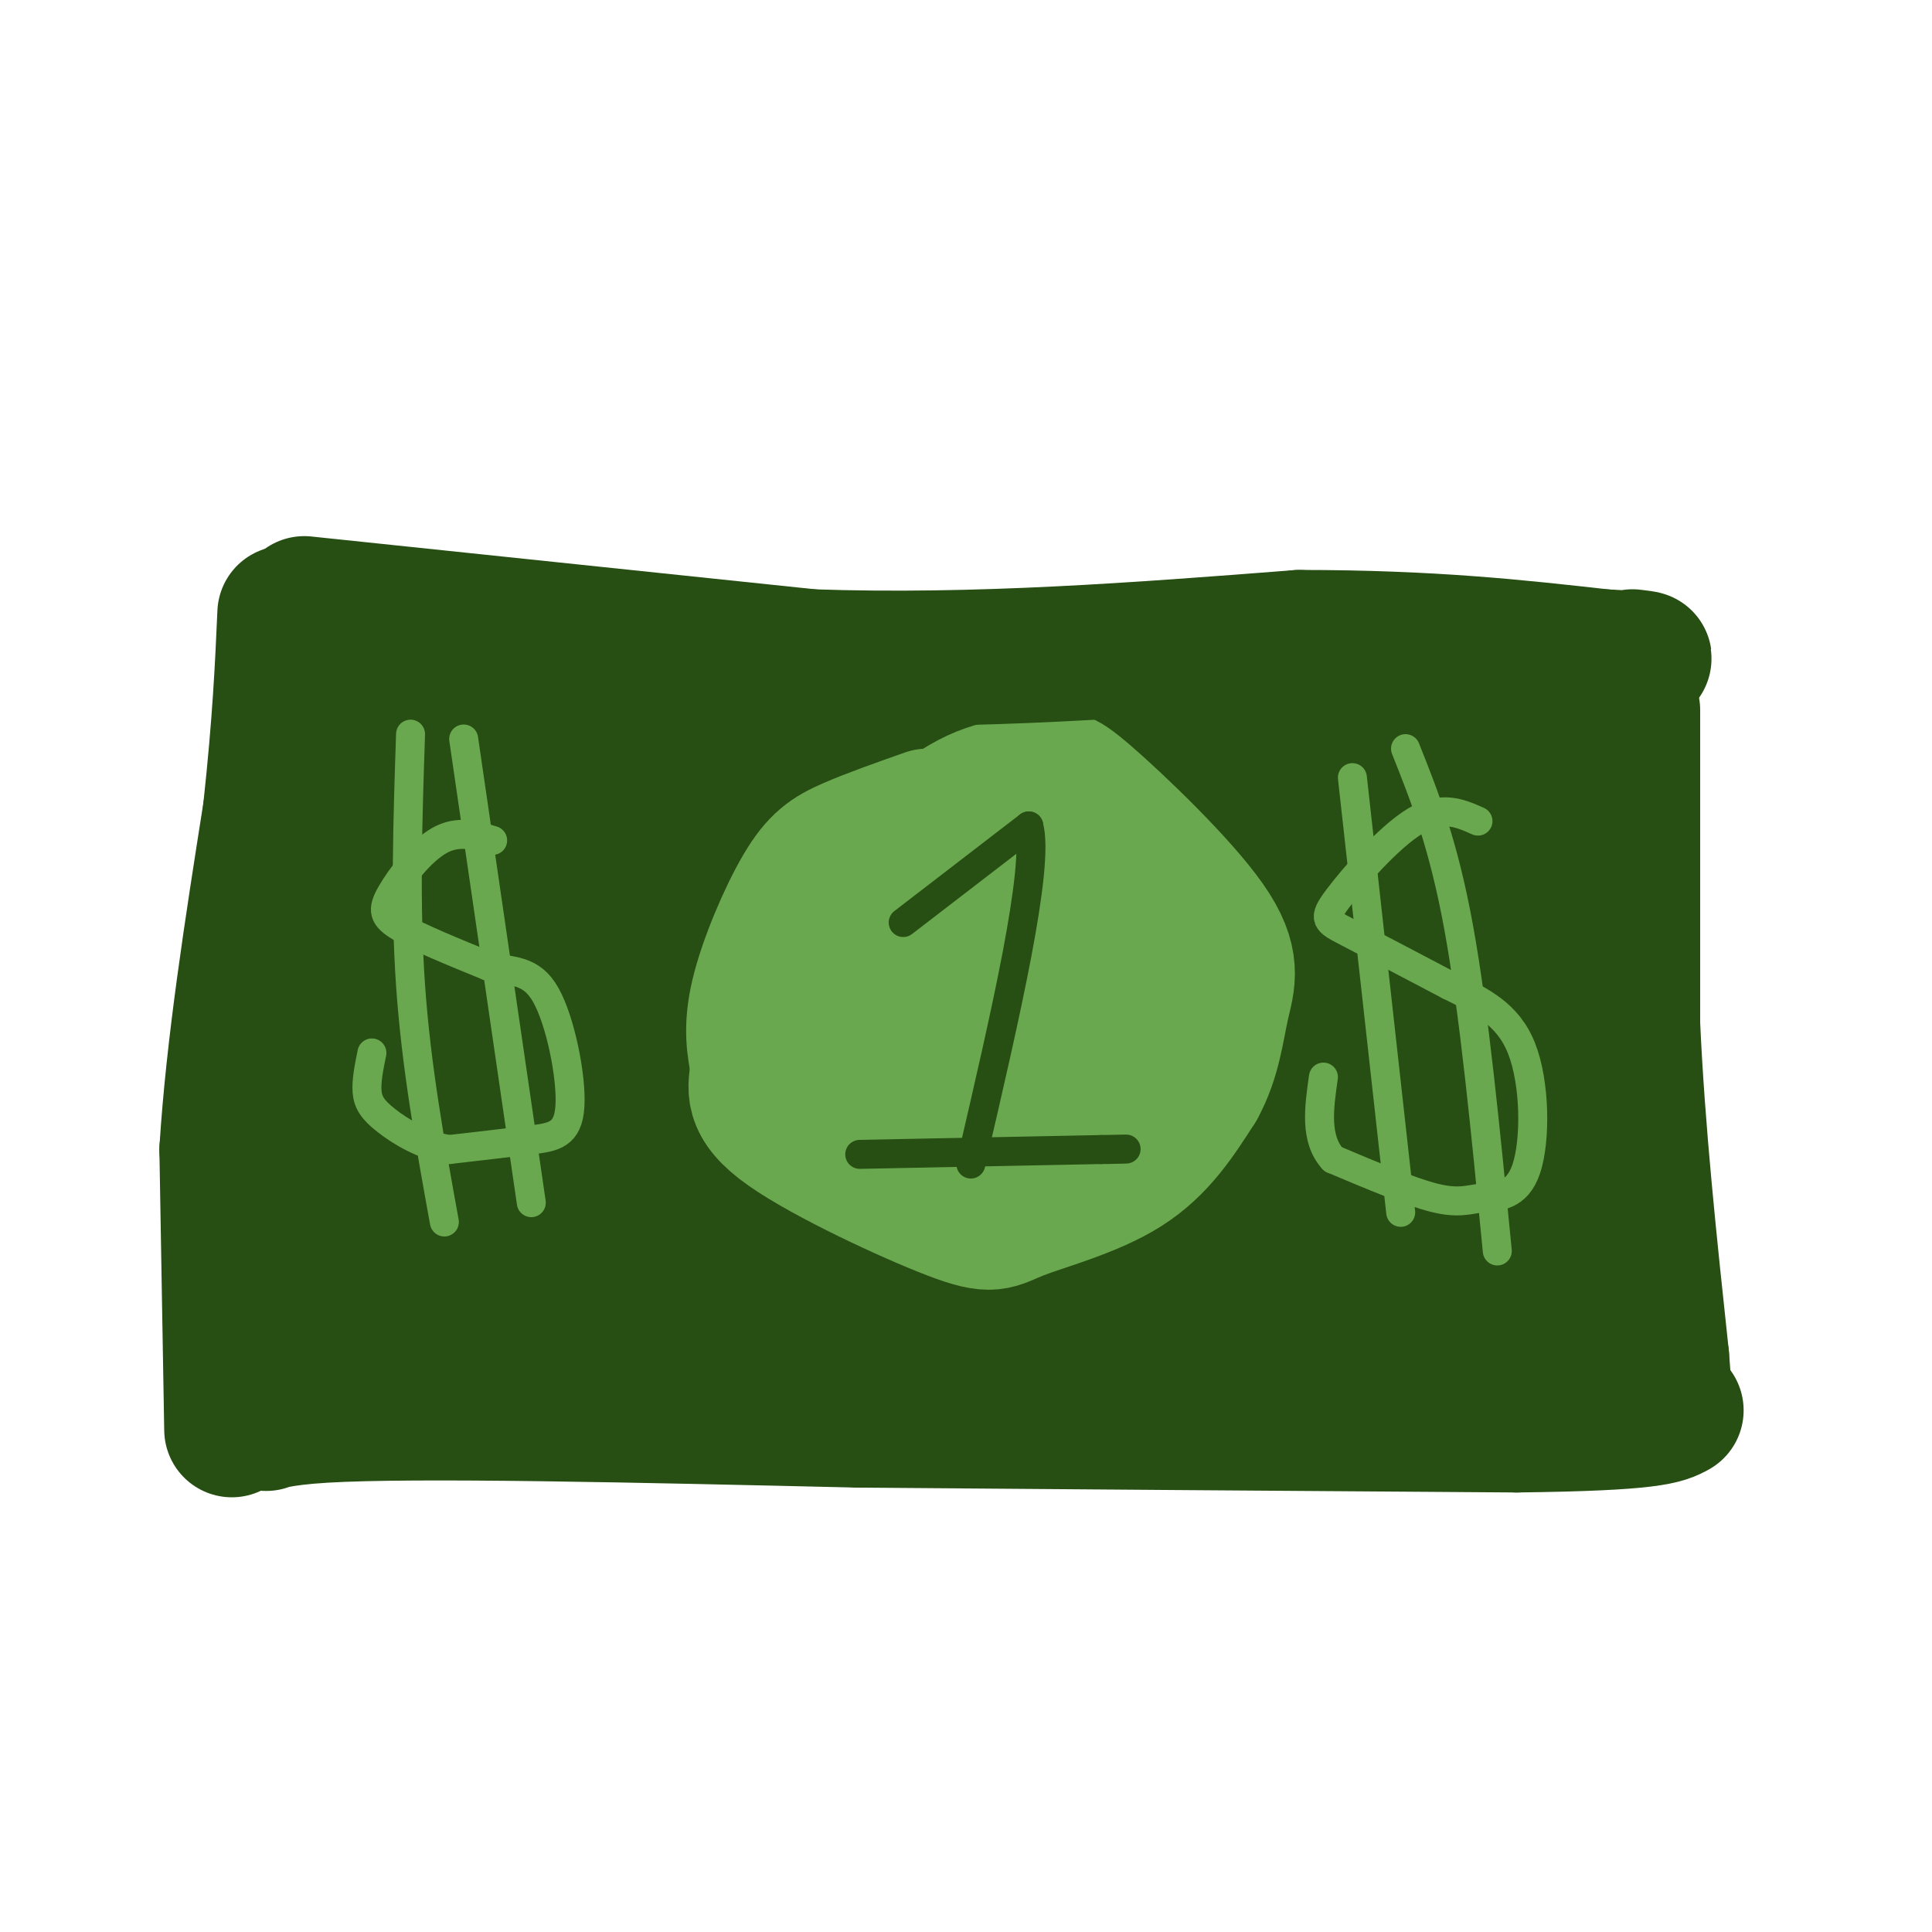 <svg viewBox='0 0 400 400' version='1.1' xmlns='http://www.w3.org/2000/svg' xmlns:xlink='http://www.w3.org/1999/xlink'><g fill='none' stroke='rgb(39,78,19)' stroke-width='28' stroke-linecap='round' stroke-linejoin='round'><path d='M72,135c17.000,3.500 34.000,7.000 59,9c25.000,2.000 58.000,2.500 91,3'/><path d='M222,147c32.667,0.667 68.833,0.833 105,1'/><path d='M327,148c15.500,4.060 1.750,13.708 -4,26c-5.750,12.292 -3.500,27.226 0,45c3.500,17.774 8.250,38.387 13,59'/><path d='M336,278c-11.000,10.167 -45.000,6.083 -79,2'/><path d='M257,280c-37.333,0.333 -91.167,0.167 -145,0'/><path d='M112,280c-32.956,2.578 -42.844,9.022 -46,0c-3.156,-9.022 0.422,-33.511 4,-58'/><path d='M70,222c0.333,-22.500 -0.833,-49.750 -2,-77'/><path d='M68,145c5.156,-10.556 19.044,1.556 55,8c35.956,6.444 93.978,7.222 152,8'/><path d='M275,161c31.333,0.178 33.667,-3.378 35,0c1.333,3.378 1.667,13.689 2,24'/><path d='M312,185c-0.012,9.738 -1.042,22.083 2,38c3.042,15.917 10.155,35.405 10,43c-0.155,7.595 -7.577,3.298 -15,-1'/><path d='M309,265c-17.444,-1.044 -53.556,-3.156 -92,-2c-38.444,1.156 -79.222,5.578 -120,10'/><path d='M97,273c-21.524,0.762 -15.333,-2.333 -14,-1c1.333,1.333 -2.190,7.095 -3,-10c-0.810,-17.095 1.095,-57.048 3,-97'/><path d='M83,165c0.599,-18.066 0.597,-14.730 0,-7c-0.597,7.730 -1.789,19.856 0,29c1.789,9.144 6.559,15.308 10,31c3.441,15.692 5.555,40.912 6,45c0.445,4.088 -0.777,-12.956 -2,-30'/><path d='M97,233c-0.795,-15.335 -1.784,-38.671 -2,-51c-0.216,-12.329 0.340,-13.649 2,-17c1.660,-3.351 4.424,-8.733 5,-14c0.576,-5.267 -1.037,-10.418 3,0c4.037,10.418 13.725,36.405 19,57c5.275,20.595 6.138,35.797 7,51'/><path d='M131,259c-0.477,5.871 -5.169,-4.952 -9,-13c-3.831,-8.048 -6.800,-13.322 -8,-33c-1.200,-19.678 -0.631,-53.759 0,-44c0.631,9.759 1.323,63.360 2,84c0.677,20.640 1.338,8.320 2,-4'/><path d='M118,249c2.692,-19.620 8.423,-66.671 12,-83c3.577,-16.329 5.002,-1.935 6,4c0.998,5.935 1.571,3.410 4,16c2.429,12.590 6.715,40.295 11,68'/><path d='M151,254c0.635,10.590 -3.278,3.065 -6,-3c-2.722,-6.065 -4.251,-10.669 -5,-17c-0.749,-6.331 -0.716,-14.388 0,-28c0.716,-13.612 2.116,-32.780 6,-33c3.884,-0.220 10.253,18.509 14,35c3.747,16.491 4.874,30.746 6,45'/><path d='M166,253c-0.234,-1.417 -3.820,-27.460 -5,-45c-1.180,-17.540 0.044,-26.578 0,-33c-0.044,-6.422 -1.358,-10.229 3,-2c4.358,8.229 14.388,28.494 19,44c4.612,15.506 3.806,26.253 3,37'/><path d='M186,254c-0.996,1.935 -4.985,-11.727 -7,-23c-2.015,-11.273 -2.056,-20.156 -2,-29c0.056,-8.844 0.207,-17.650 1,-27c0.793,-9.350 2.226,-19.243 7,-12c4.774,7.243 12.887,31.621 21,56'/><path d='M206,219c4.052,16.898 3.682,31.144 2,34c-1.682,2.856 -4.678,-5.678 -8,-18c-3.322,-12.322 -6.971,-28.433 -9,-44c-2.029,-15.567 -2.437,-30.591 4,-25c6.437,5.591 19.718,31.795 33,58'/><path d='M228,224c5.582,13.772 3.036,19.203 1,20c-2.036,0.797 -3.562,-3.041 -4,-20c-0.438,-16.959 0.213,-47.041 2,-49c1.787,-1.959 4.712,24.203 6,46c1.288,21.797 0.939,39.228 -1,36c-1.939,-3.228 -5.470,-27.114 -9,-51'/><path d='M223,206c-1.409,-13.165 -0.431,-20.579 1,-24c1.431,-3.421 3.314,-2.850 7,0c3.686,2.850 9.176,7.981 14,15c4.824,7.019 8.982,15.928 13,24c4.018,8.072 7.897,15.307 10,26c2.103,10.693 2.430,24.846 1,21c-1.430,-3.846 -4.616,-25.689 -6,-46c-1.384,-20.311 -0.967,-39.089 1,-44c1.967,-4.911 5.483,4.044 9,13'/><path d='M273,191c3.485,4.196 7.699,8.185 11,26c3.301,17.815 5.689,49.456 6,35c0.311,-14.456 -1.455,-75.007 -1,-74c0.455,1.007 3.130,63.574 4,84c0.870,20.426 -0.065,-1.287 -1,-23'/><path d='M292,239c-1.238,-23.438 -3.832,-70.532 0,-60c3.832,10.532 14.089,78.689 14,88c-0.089,9.311 -10.524,-40.224 -17,-63c-6.476,-22.776 -8.993,-18.793 -13,-18c-4.007,0.793 -9.503,-1.603 -15,-4'/><path d='M261,182c-4.768,2.168 -9.187,9.588 -13,26c-3.813,16.412 -7.019,41.818 -8,29c-0.981,-12.818 0.263,-63.858 4,-64c3.737,-0.142 9.968,50.616 12,79c2.032,28.384 -0.134,34.396 -1,28c-0.866,-6.396 -0.433,-25.198 0,-44'/><path d='M255,236c0.131,-17.643 0.458,-39.750 -1,-39c-1.458,0.750 -4.702,24.357 -6,33c-1.298,8.643 -0.649,2.321 0,-4'/></g>
<g fill='none' stroke='rgb(106,168,79)' stroke-width='28' stroke-linecap='round' stroke-linejoin='round'><path d='M192,169c-5.899,2.083 -11.798,4.167 -16,6c-4.202,1.833 -6.708,3.417 -10,9c-3.292,5.583 -7.369,15.167 -9,22c-1.631,6.833 -0.815,10.917 0,15'/><path d='M157,221c-0.558,4.257 -1.953,7.400 6,13c7.953,5.600 25.256,13.656 34,17c8.744,3.344 8.931,1.977 14,0c5.069,-1.977 15.020,-4.565 22,-9c6.980,-4.435 10.990,-10.718 15,-17'/><path d='M248,225c3.251,-5.859 3.879,-12.006 5,-17c1.121,-4.994 2.734,-8.835 -3,-17c-5.734,-8.165 -18.815,-20.652 -25,-26c-6.185,-5.348 -5.473,-3.555 -8,-3c-2.527,0.555 -8.293,-0.127 -15,3c-6.707,3.127 -14.353,10.064 -22,17'/><path d='M180,182c-5.423,6.378 -7.982,13.823 -10,21c-2.018,7.177 -3.496,14.084 1,21c4.496,6.916 14.964,13.839 24,17c9.036,3.161 16.638,2.559 22,1c5.362,-1.559 8.482,-4.073 12,-10c3.518,-5.927 7.434,-15.265 9,-22c1.566,-6.735 0.783,-10.868 0,-15'/><path d='M238,195c-0.756,-3.952 -2.647,-6.331 -4,-8c-1.353,-1.669 -2.167,-2.626 -8,-4c-5.833,-1.374 -16.684,-3.163 -26,-1c-9.316,2.163 -17.096,8.279 -22,16c-4.904,7.721 -6.933,17.047 -5,23c1.933,5.953 7.827,8.534 14,11c6.173,2.466 12.623,4.818 18,2c5.377,-2.818 9.679,-10.805 12,-17c2.321,-6.195 2.660,-10.597 3,-15'/><path d='M220,202c0.007,-3.773 -1.477,-5.706 -3,-7c-1.523,-1.294 -3.086,-1.949 -7,0c-3.914,1.949 -10.178,6.504 -14,12c-3.822,5.496 -5.201,11.935 -5,16c0.201,4.065 1.982,5.755 8,6c6.018,0.245 16.271,-0.956 22,-3c5.729,-2.044 6.933,-4.933 8,-8c1.067,-3.067 1.997,-6.313 1,-10c-0.997,-3.687 -3.922,-7.814 -5,-10c-1.078,-2.186 -0.310,-2.431 -6,-3c-5.690,-0.569 -17.840,-1.461 -24,2c-6.160,3.461 -6.332,11.275 -4,16c2.332,4.725 7.166,6.363 12,8'/><path d='M203,221c4.753,0.146 10.635,-3.489 14,-10c3.365,-6.511 4.214,-15.896 2,-20c-2.214,-4.104 -7.490,-2.925 -12,0c-4.510,2.925 -8.253,7.595 -10,11c-1.747,3.405 -1.499,5.544 -1,6c0.499,0.456 1.250,-0.772 2,-2'/></g>
<g fill='none' stroke='rgb(106,168,79)' stroke-width='6' stroke-linecap='round' stroke-linejoin='round'><path d='M102,174c-3.565,-1.083 -7.131,-2.167 -11,0c-3.869,2.167 -8.042,7.583 -10,11c-1.958,3.417 -1.702,4.833 2,7c3.702,2.167 10.851,5.083 18,8'/><path d='M101,200c5.126,1.308 8.941,0.577 12,6c3.059,5.423 5.362,16.998 5,23c-0.362,6.002 -3.389,6.429 -8,7c-4.611,0.571 -10.805,1.285 -17,2'/><path d='M93,238c-5.321,-0.786 -10.125,-3.750 -13,-6c-2.875,-2.250 -3.821,-3.786 -4,-6c-0.179,-2.214 0.411,-5.107 1,-8'/><path d='M85,152c-0.583,17.583 -1.167,35.167 0,52c1.167,16.833 4.083,32.917 7,49'/><path d='M96,153c0.000,0.000 14.000,96.000 14,96'/><path d='M306,170c-3.750,-1.667 -7.500,-3.333 -13,0c-5.500,3.333 -12.750,11.667 -16,16c-3.250,4.333 -2.500,4.667 2,7c4.500,2.333 12.750,6.667 21,11'/><path d='M300,204c6.464,3.220 12.124,5.769 15,13c2.876,7.231 2.967,19.144 1,25c-1.967,5.856 -5.991,5.653 -9,6c-3.009,0.347 -5.003,1.242 -10,0c-4.997,-1.242 -12.999,-4.621 -21,-8'/><path d='M276,240c-3.833,-4.167 -2.917,-10.583 -2,-17'/><path d='M280,161c0.000,0.000 10.000,90.000 10,90'/><path d='M291,155c3.917,9.833 7.833,19.667 11,37c3.167,17.333 5.583,42.167 8,67'/></g>
<g fill='none' stroke='rgb(39,78,19)' stroke-width='6' stroke-linecap='round' stroke-linejoin='round'><path d='M187,191c0.000,0.000 26.000,-20.000 26,-20'/><path d='M213,171c2.333,8.333 -4.833,39.167 -12,70'/><path d='M178,239c0.000,0.000 50.000,-1.000 50,-1'/><path d='M228,238c8.500,-0.167 4.750,-0.083 1,0'/></g>
<g fill='none' stroke='rgb(39,78,19)' stroke-width='28' stroke-linecap='round' stroke-linejoin='round'><path d='M338,147c0.000,0.000 0.000,65.000 0,65'/><path d='M338,212c1.000,22.333 3.500,45.667 6,69'/><path d='M344,281c1.000,12.167 0.500,8.083 0,4'/><path d='M69,130c-2.250,-0.250 -4.500,-0.500 -6,1c-1.500,1.500 -2.250,4.750 -3,8'/><path d='M60,139c-1.333,9.167 -3.167,28.083 -5,47'/><path d='M55,186c-0.833,17.833 -0.417,38.917 0,60'/><path d='M55,246c0.667,17.333 2.333,30.667 4,44'/><path d='M59,290c-2.533,7.467 -10.867,4.133 8,3c18.867,-1.133 64.933,-0.067 111,1'/><path d='M178,294c41.167,0.333 88.583,0.667 136,1'/><path d='M314,295c28.167,-0.333 30.583,-1.667 33,-3'/><path d='M63,125c0.000,0.000 105.000,11.000 105,11'/><path d='M168,136c34.333,1.167 67.667,-1.417 101,-4'/><path d='M269,132c27.333,0.000 45.167,2.000 63,4'/><path d='M332,136c11.500,0.667 8.750,0.333 6,0'/><path d='M48,296c0.000,0.000 -1.000,-58.000 -1,-58'/><path d='M47,238c1.333,-21.333 5.167,-45.667 9,-70'/><path d='M56,168c2.000,-18.500 2.500,-29.750 3,-41'/></g>
</svg>